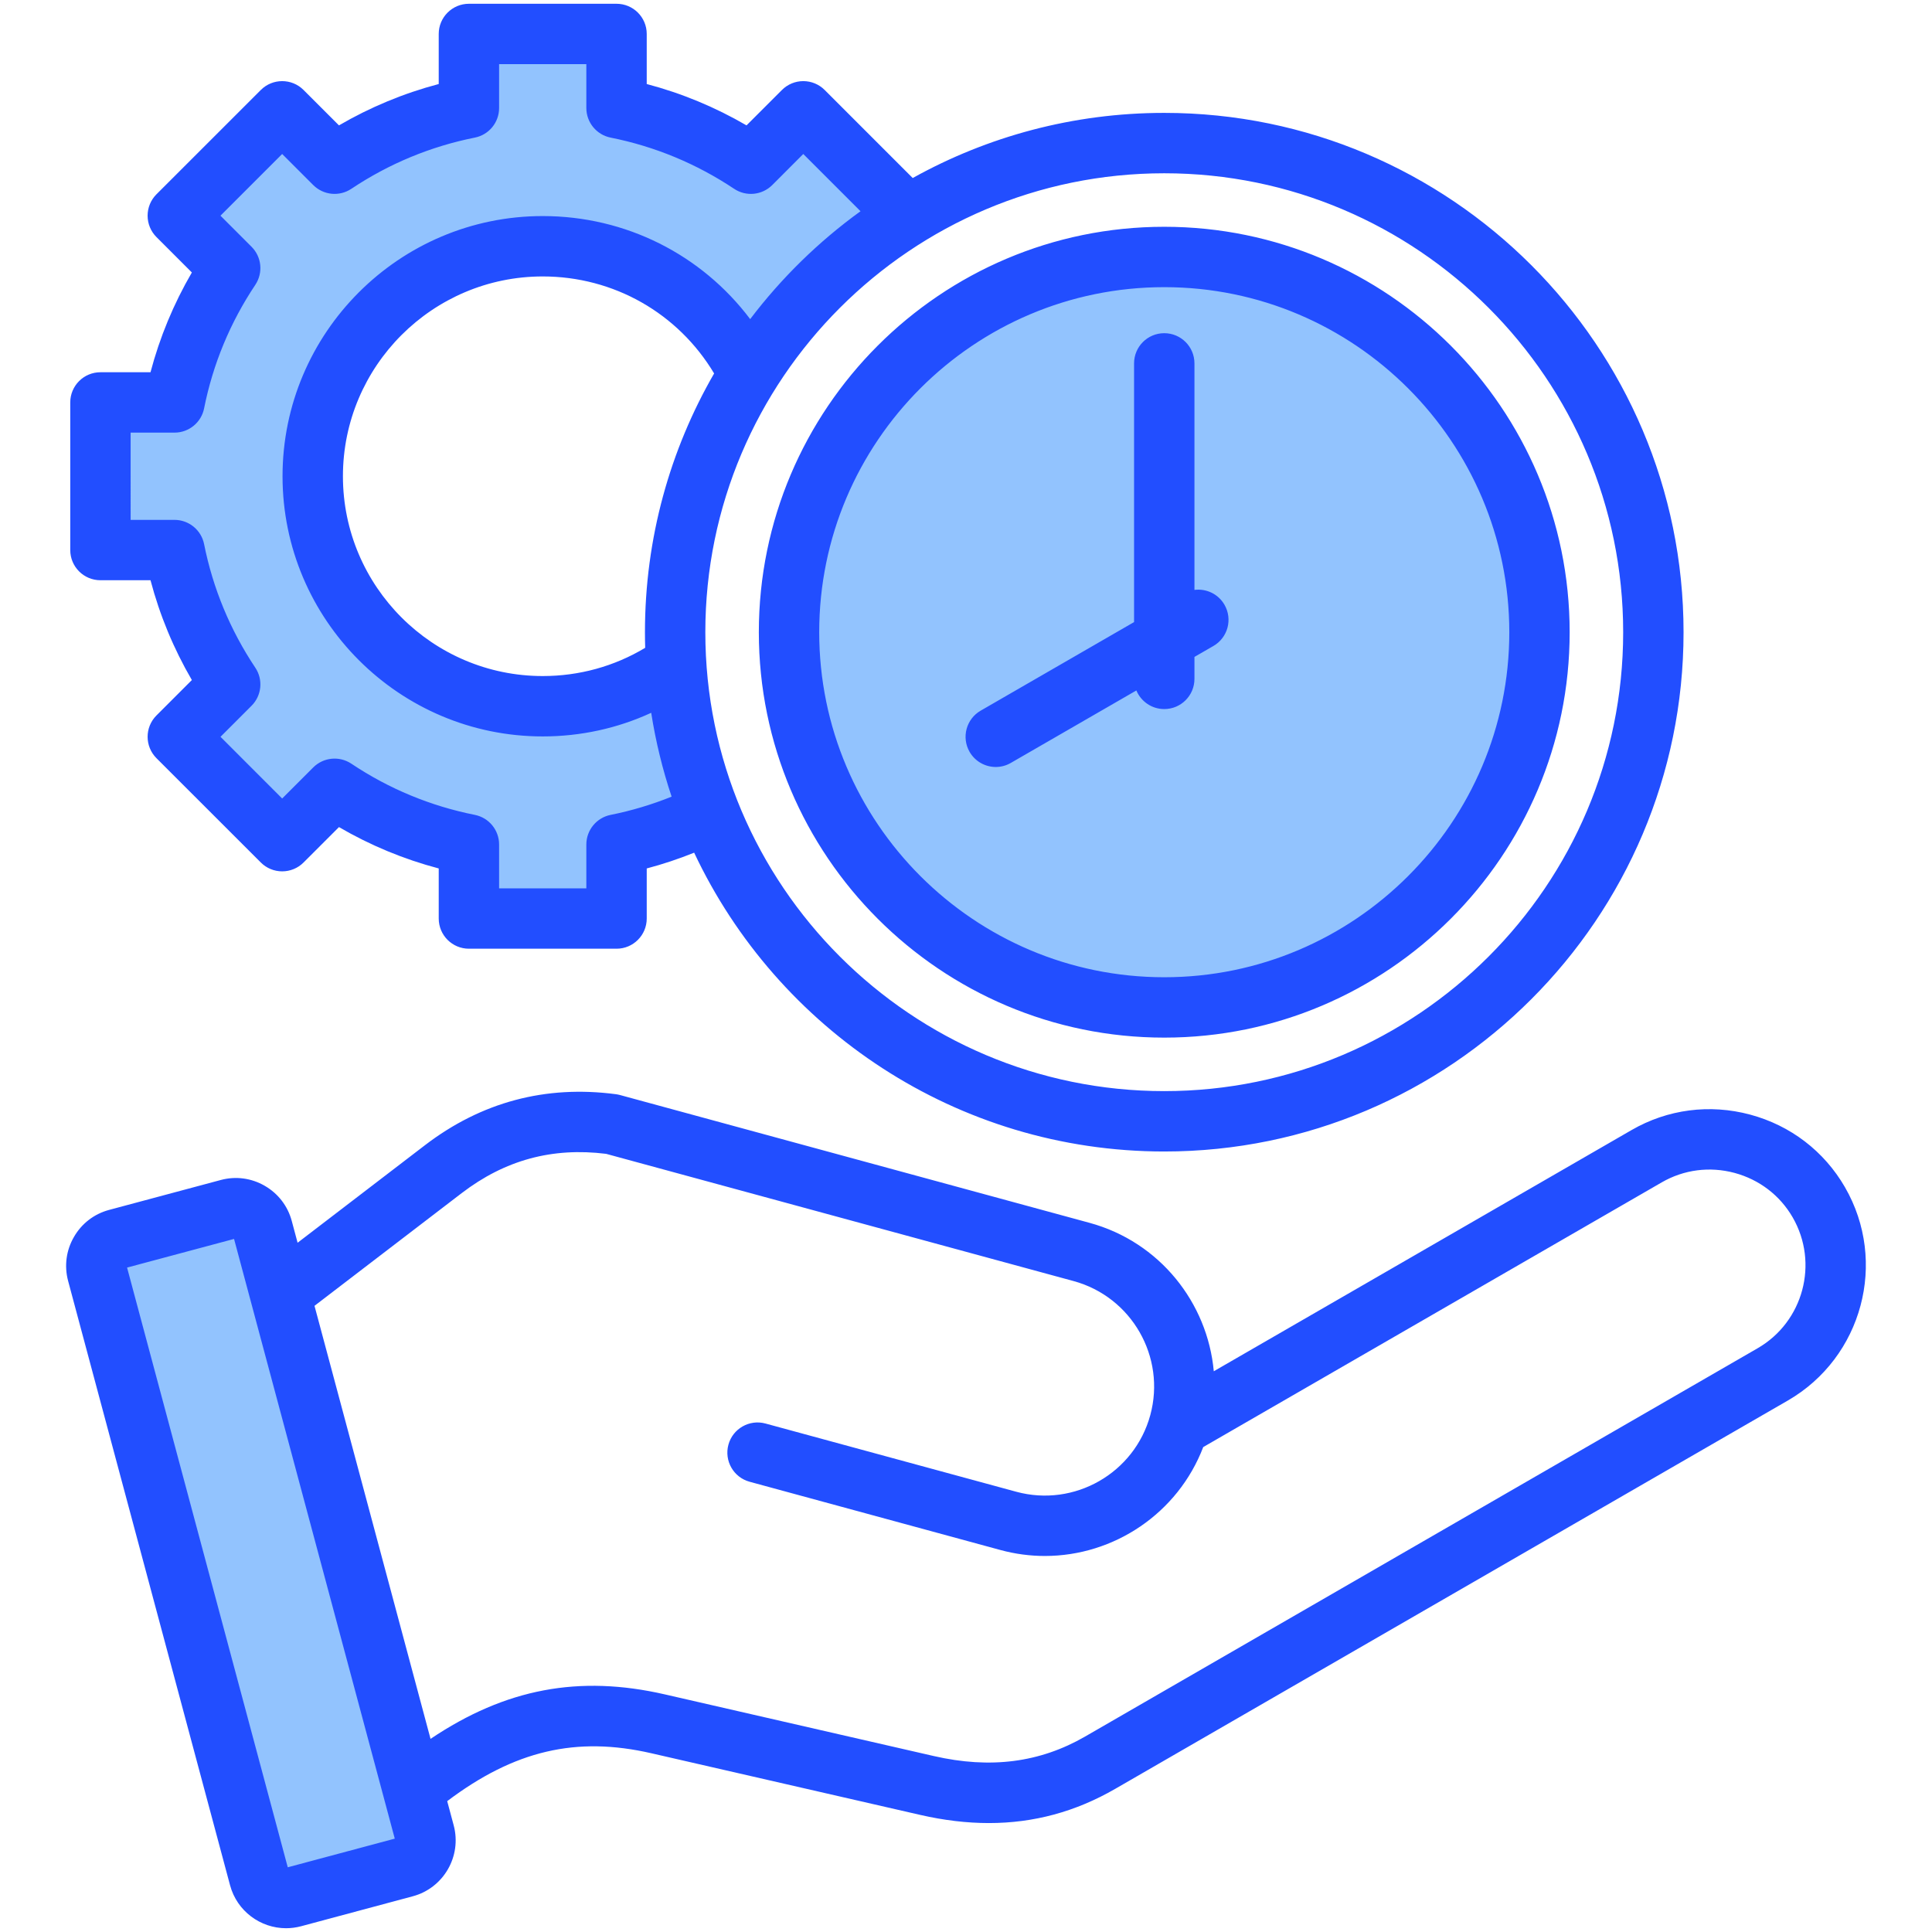 <svg id="Layer_1" enable-background="new 0 0 512 512" viewBox="0 0 512 512" xmlns="http://www.w3.org/2000/svg"><g clip-rule="evenodd" fill-rule="evenodd"><path d="m261.391 190.928c-2.39 1.38-3.215 4.44-1.835 6.831.894 1.55 2.549 2.501 4.334 2.501.88 0 1.738-.24 2.499-.68l36.214-20.905 1.314 3.147c.777 1.862 2.596 3.087 4.622 3.087 2.765 0 5.003-2.234 5.003-5v-7.554l6.528-3.765c2.393-1.38 3.208-4.44 1.829-6.831-1.011-1.752-2.976-2.712-4.974-2.455l-3.382.435v-63.44c0-2.766-2.238-5-5.003-5-2.763 0-4.998 2.237-4.998 5v70.293zm-207.194 4.331 10.339-10.342c1.684-1.685 1.95-4.331.626-6.313-6.868-10.284-11.595-21.68-14.014-33.807-.466-2.335-2.518-4.027-4.901-4.027h-14.628v-29.12h14.629c2.38 0 4.435-1.681 4.9-4.016 2.413-12.129 7.15-23.523 14.014-33.81 1.325-1.986 1.062-4.626-.626-6.314l-10.35-10.352 20.592-20.59 10.35 10.35c1.685 1.685 4.331 1.95 6.314.627 10.284-6.867 21.68-11.603 33.807-14.018 2.337-.465 4.019-2.512 4.019-4.895v-14.631h29.121v14.629c0 2.38 1.692 4.431 4.023 4.895 12.127 2.418 23.524 7.154 33.811 14.018 1.981 1.322 4.63 1.06 6.314-.625l10.341-10.353 19.782 19.781-2.852 2.063c-10.856 7.853-20.511 17.301-28.612 27.973l-2.398 3.159-2.387-3.167c-12.496-16.582-31.841-26.114-52.585-26.114-36.363 0-65.949 29.586-65.949 65.949 0 36.364 29.586 65.95 65.949 65.95 9.512 0 18.859-2.008 27.497-5.984l3.605-1.66.613 3.921c1.153 7.377 2.926 14.652 5.291 21.734l.895 2.679-2.62 1.054c-5.396 2.171-10.988 3.849-16.693 4.988-2.339.467-4.025 2.522-4.025 4.908v14.62h-29.121v-14.62c0-2.389-1.676-4.44-4.02-4.908-12.127-2.421-23.521-7.148-33.806-14.017-1.98-1.323-4.63-1.057-6.313.626l-10.351 10.353zm254.341-122.16c52.076 0 94.443 42.365 94.443 94.441 0 52.077-42.367 94.439-94.443 94.439s-94.438-42.363-94.438-94.439c0-52.075 42.362-94.441 94.438-94.441zm-200.244 416.281-34.156 9.143-44.136-164.725 34.147-9.143z" fill="#92c3fe"/><path d="m256.957 199.259c-2.207-3.83-.896-8.72 2.933-10.929l40.65-23.47v-68.561c0-4.419 3.579-8 7.998-8 4.424 0 8.003 3.58 8.003 8v60.03c3.108-.399 6.295 1.05 7.955 3.931 2.212 3.83.901 8.719-2.928 10.929l-5.027 2.899v5.821c0 4.419-3.579 8-8.003 8-3.329 0-6.182-2.041-7.39-4.931l-33.26 19.2c-1.259.731-2.641 1.081-3.999 1.081-2.758.001-5.451-1.44-6.932-4zm51.581-123.16c-50.421 0-91.438 41.022-91.438 91.442s41.018 91.439 91.438 91.439c50.421 0 91.443-41.019 91.443-91.439 0-50.421-41.022-91.442-91.443-91.442zm0 198.881c59.239 0 107.439-48.2 107.439-107.44 0-59.242-48.2-107.44-107.439-107.44s-107.438 48.198-107.438 107.44c0 59.24 48.199 107.44 107.438 107.44zm157.252 82.319-178.223 102.901c-11.987 6.919-25.107 8.61-40.107 5.169l-71.274-16.339c-22.678-5.201-42.206-1.569-62.088 11.789l-30.751-114.76 38.98-29.849c11.483-8.79 24.013-12.2 38.301-10.43l123.892 33.719c15.388 4.191 24.508 20.121 20.32 35.521-4.192 15.389-20.122 24.5-35.524 20.309l-66.459-18.08c-4.258-1.159-8.658 1.35-9.818 5.611-1.16 4.27 1.358 8.66 5.617 9.82l66.464 18.089c3.938 1.07 7.889 1.581 11.789 1.581 18.321 0 35.25-11.311 41.961-28.86l121.53-70.161c5.838-3.369 12.681-4.259 19.259-2.5 6.569 1.77 12.049 5.95 15.421 11.791 6.998 12.13 2.829 27.69-9.29 34.679zm-389.531 137.551 28.36-7.591-42.592-158.93-28.351 7.591zm412.68-180.221c-5.513-9.549-14.44-16.38-25.14-19.25-10.71-2.87-21.862-1.421-31.402 4.089l-110.731 63.93c-1.65-18.159-14.341-34.28-32.949-39.34l-124.419-33.868c-.339-.091-.688-.16-1.047-.21-18.66-2.47-35.703 2.08-50.642 13.519l-33.742 25.841-1.547-5.78c-1.061-3.949-3.603-7.26-7.163-9.31-3.56-2.059-7.687-2.601-11.648-1.54l-29.601 7.93c-3.952 1.059-7.262 3.599-9.309 7.16-2.061 3.549-2.603 7.689-1.552 11.64l42.923 160.179c1.839 6.851 8.059 11.38 14.836 11.38 1.311 0 2.641-.169 3.97-.52l29.601-7.941c8.182-2.188 13.048-10.619 10.86-18.798l-1.721-6.421c17.84-13.449 34.222-17.249 54.099-12.69l71.264 16.341c6.286 1.44 12.337 2.159 18.189 2.159 11.916 0 22.999-3.01 33.501-9.08l178.217-102.89c19.76-11.41 26.565-36.77 15.153-56.53zm-454.32-199.979h11.629c3.81 0 7.102-2.692 7.842-6.431 2.339-11.74 6.909-22.75 13.567-32.73 2.122-3.18 1.702-7.4-1-10.1l-8.229-8.231 16.35-16.349 8.229 8.229c2.702 2.7 6.932 3.12 10.101 1 9.979-6.659 20.99-11.227 32.727-13.571 3.744-.74 6.432-4.027 6.432-7.838v-11.628h23.121v11.629c0 3.81 2.702 7.097 6.437 7.838 11.733 2.344 22.744 6.912 32.732 13.571 3.169 2.12 7.399 1.7 10.101-1l8.22-8.229 15.17 15.17c-11.101 8.03-20.962 17.681-29.242 28.589-12.879-17.089-32.986-27.309-54.981-27.309-38.018 0-68.949 30.929-68.949 68.949 0 38.021 30.931 68.95 68.949 68.95 10.054 0 19.801-2.139 28.752-6.259 1.193 7.63 3.018 15.061 5.409 22.221-5.22 2.1-10.629 3.728-16.161 4.83-3.735.75-6.437 4.029-6.437 7.849v11.62h-23.121v-11.62c0-3.821-2.688-7.1-6.432-7.849-11.737-2.341-22.749-6.9-32.727-13.57-3.169-2.111-7.399-1.701-10.101 1l-8.229 8.23-16.34-16.351 8.219-8.221c2.702-2.698 3.122-6.93 1-10.1-6.659-9.979-11.219-20.989-13.567-32.728-.74-3.741-4.032-6.44-7.842-6.44h-11.629zm395.539 52.89c0-67.062-54.557-121.621-121.619-121.621-67.058 0-121.619 54.559-121.619 121.621 0 67.059 54.561 121.618 121.619 121.618 67.062 0 121.619-54.559 121.619-121.618zm-259.178 4.139c-.042-1.38-.061-2.75-.061-4.139 0-24.951 6.668-48.372 18.33-68.57-9.549-15.962-26.592-25.71-45.422-25.71-29.191 0-52.948 23.75-52.948 52.949 0 29.201 23.758 52.951 52.948 52.951 9.672 0 18.971-2.57 27.153-7.481zm-144.359-17.91h13.265c2.452 9.291 6.121 18.141 10.96 26.45l-9.389 9.391c-3.117 3.119-3.117 8.179 0 11.309l27.672 27.661c1.5 1.5 3.528 2.339 5.649 2.339 2.131 0 4.159-.84 5.659-2.339l9.394-9.391c8.309 4.841 17.156 8.511 26.437 10.96v13.271c0 4.419 3.589 8 8.003 8h39.117c4.419 0 8.003-3.581 8.003-8v-13.271c4.277-1.129 8.469-2.529 12.567-4.18 22.013 46.751 69.581 79.19 124.581 79.19 75.891 0 137.62-61.739 137.62-137.619 0-75.891-61.729-137.623-137.62-137.623-24.168 0-46.898 6.272-66.662 17.262l-23.338-23.341c-1.499-1.499-3.532-2.339-5.659-2.339-2.122 0-4.15.84-5.65 2.339l-9.394 9.389c-8.309-4.838-17.17-8.507-26.446-10.959v-13.27c0-4.419-3.584-7.998-8.003-7.998h-39.117c-4.414 0-8.003 3.579-8.003 7.998v13.27c-9.28 2.452-18.127 6.121-26.437 10.959l-9.394-9.389c-3.117-3.117-8.191-3.117-11.308 0l-27.672 27.66c-1.5 1.5-2.339 3.541-2.339 5.659 0 2.121.839 4.162 2.339 5.661l9.389 9.391c-4.838 8.31-8.507 17.159-10.96 26.44h-13.264c-4.423 0-8.003 3.579-8.003 8v39.119c.001 4.421 3.58 8.001 8.003 8.001z" fill="#224eff"/></g></svg>